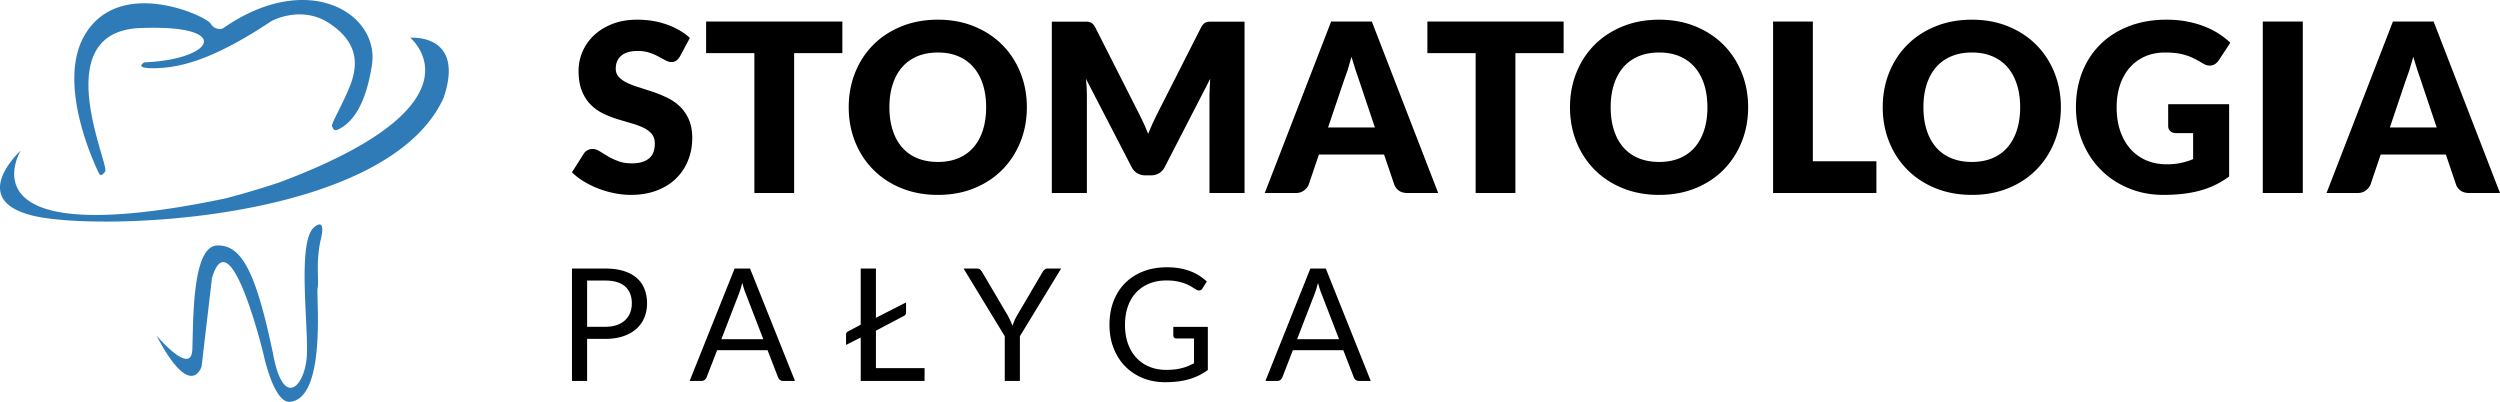 <svg xmlns="http://www.w3.org/2000/svg" width="797.987" height="128.275"  xmlns:v="https://vecta.io/nano"><path d="M31.617 55.373s.521 1.435 1.956-.652S14.794 10.122 44.788 8.949s23.604 10.041 1.304 10.954c0 0-4.173 2.217 4.563 1.825s19.301-3.912 35.993-14.996c0 0 9.389-5.217 18.387.651s8.998 12.52 7.433 17.866-6.912 14.345-6.521 14.997.521 1.955 2.348.912 7.955-4.173 10.432-20.474S98.386-9.961 71.131 9.078c0 0-2.348.913-3.913-1.564S38.137-7.614 27.053 11.165c-9.585 16.3 4.564 44.208 4.564 44.208zm99.33-43.321s22.709 18.619-31.097 41.885a233.36 233.36 0 0 1-10.721 4.302 273.48 273.48 0 0 1-17.194 5.104c-5.451 1.136-10.482 2.068-15.106 2.813-67.976 10.93-50.205-18.112-50.205-18.112S-10.76 63.868 10.798 68.91s112.976 1.717 130.812-37.706c6.979-20.68-10.663-19.152-10.663-19.152zm-81.029 95.003s11.13 13.221 11.476 4.523-.171-32.862 7.825-33.213 12.515 8.696 17.907 34.428c3.305 18.086 10.09 10.433 10.783 1.219s-3.134-36.514 2.258-41.385c0 0 4.001-3.822 2.261 3.651-1.74 7.479-.522 13.392-1.043 15.649s2.955 35.3-8.867 36.343c-5.151.326-8.347-14.956-8.347-14.956S73.478 68.87 67.655 88.798l-3.305 28.168s-3.306 11.305-14.432-9.911z" fill="#2e7bb7"/><path d="M187.404 108.174v13.42h-4.833V85.715h10.596c2.266 0 4.238.261 5.917.787s3.073 1.275 4.173 2.24a9 9 0 0 1 2.462 3.506c.546 1.369.815 2.897.815 4.584 0 1.667-.294 3.195-.873 4.581-.587 1.385-1.442 2.579-2.567 3.577-1.133 1.003-2.526 1.785-4.197 2.344s-3.579.84-5.73.84h-5.763zm0-3.86h5.763c1.386 0 2.608-.18 3.667-.546s1.948-.881 2.665-1.541 1.255-1.451 1.631-2.367c.366-.917.546-1.929.546-3.028 0-2.29-.701-4.075-2.111-5.359-1.418-1.283-3.545-1.927-6.398-1.927h-5.763v14.768zm66.353 17.28H250c-.433 0-.782-.106-1.051-.327-.261-.216-.465-.489-.595-.823l-3.358-8.663h-16.097l-3.358 8.663c-.114.298-.318.563-.603.8s-.636.351-1.052.351h-3.757l14.353-35.879h4.931l14.344 35.878zm-23.506-13.319h13.391l-5.631-14.598c-.367-.904-.726-2.029-1.076-3.383l-.538 1.892-.514 1.516-5.632 14.573zm49.343-6.837l9.617-4.907v3.228c0 .489-.228.848-.676 1.076l-8.941 4.711v11.965h15.527v4.084h-20.384v-13.872l-4.679 2.379v-3.329c0-.436.212-.762.627-.979l4.051-2.151V85.715h4.857v15.723zm45.953 5.883v14.272h-4.833v-14.272l-13.147-21.606h4.254c.432 0 .774.106 1.027.326s.465.481.652.799l8.215 13.945.832 1.654.62 1.524.595-1.548c.22-.519.497-1.061.831-1.631l8.184-13.945c.154-.27.358-.522.619-.766.253-.236.595-.359 1.011-.359h4.303l-13.163 21.607zm46.693 10.743c.97 0 1.858-.05 2.666-.139s1.573-.229 2.291-.416a14.88 14.88 0 0 0 2.029-.66l1.899-.889v-7.914h-5.559c-.317 0-.57-.089-.758-.277a.88.88 0 0 1-.293-.676v-2.751h11.02v13.77a20.05 20.05 0 0 1-2.819 1.704c-.971.481-2.014.889-3.131 1.214-1.108.327-2.298.567-3.562.726a33.41 33.41 0 0 1-4.132.236c-2.608 0-4.996-.444-7.164-1.336-2.168-.897-4.035-2.144-5.608-3.758-1.564-1.609-2.787-3.546-3.667-5.795-.881-2.258-1.313-4.735-1.313-7.437 0-2.739.423-5.233 1.288-7.486.856-2.254 2.086-4.186 3.685-5.795 1.589-1.614 3.521-2.861 5.778-3.745 2.266-.885 4.792-1.325 7.604-1.325 1.418 0 2.73.102 3.953.31 1.214.213 2.347.51 3.391.904a15.64 15.64 0 0 1 2.893 1.428 17.87 17.87 0 0 1 2.479 1.89l-1.379 2.201c-.285.448-.651.676-1.1.676-.27 0-.563-.089-.88-.276l-1.401-.848c-.514-.334-1.143-.656-1.892-.966-.742-.31-1.614-.575-2.625-.787-1.011-.22-2.209-.325-3.594-.325-2.021 0-3.847.325-5.485.985-1.63.661-3.024 1.606-4.181 2.829-1.149 1.23-2.038 2.714-2.649 4.458-.62 1.744-.929 3.7-.929 5.873 0 2.27.318 4.291.961 6.071s1.549 3.28 2.723 4.52c1.166 1.234 2.551 2.176 4.156 2.828 1.597.652 3.366.978 5.305.978zm65.302 3.53h-3.757c-.433 0-.782-.106-1.052-.327-.27-.216-.473-.489-.604-.823l-3.357-8.663h-16.098l-3.35 8.663c-.122.298-.317.563-.604.8s-.635.351-1.051.351h-3.757l14.345-35.879h4.931l14.354 35.878zm-23.514-13.319h13.399l-5.641-14.598c-.366-.904-.726-2.029-1.076-3.383l-.537 1.892-.514 1.516-5.631 14.573zM217.048 18c-.375.603-.767 1.052-1.182 1.353-.408.303-.945.448-1.597.448-.57 0-1.19-.179-1.859-.541l-2.249-1.219c-.839-.453-1.801-.86-2.877-1.223s-2.299-.547-3.676-.547c-2.379 0-4.149.506-5.314 1.524-1.166 1.011-1.751 2.385-1.751 4.108 0 1.104.35 2.021 1.051 2.747s1.622 1.349 2.763 1.874c1.141.53 2.445 1.011 3.904 1.446l4.491 1.463a40.99 40.99 0 0 1 4.491 1.899 15.1 15.1 0 0 1 3.904 2.78c1.141 1.124 2.062 2.497 2.763 4.111s1.052 3.562 1.052 5.84c0 2.531-.44 4.898-1.321 7.099-.872 2.2-2.143 4.124-3.806 5.763-1.671 1.643-3.725 2.935-6.162 3.871-2.445.938-5.216 1.41-8.322 1.41-1.703 0-3.431-.179-5.2-.529a30.72 30.72 0 0 1-5.126-1.483 29.22 29.22 0 0 1-4.654-2.271c-1.459-.876-2.723-1.854-3.799-2.93l3.758-5.934c.277-.448.66-.815 1.166-1.092a3.3 3.3 0 0 1 1.614-.412c.75 0 1.508.24 2.273.713l2.592 1.581c.961.575 2.07 1.101 3.325 1.573 1.247.478 2.723.718 4.426.718 2.307 0 4.1-.51 5.371-1.524 1.28-1.011 1.916-2.62 1.916-4.825 0-1.279-.351-2.314-1.052-3.117s-1.622-1.464-2.754-1.993c-1.142-.521-2.438-.985-3.888-1.386l-4.475-1.337c-1.524-.489-3.016-1.083-4.467-1.801a14.18 14.18 0 0 1-3.887-2.816c-1.141-1.161-2.062-2.615-2.764-4.356s-1.051-3.887-1.051-6.438c0-2.054.416-4.059 1.239-6.011.832-1.952 2.045-3.696 3.644-5.221 1.605-1.528 3.569-2.747 5.9-3.664s4.996-1.369 7.996-1.369c1.679 0 3.317.131 4.907.396a25.59 25.59 0 0 1 4.523 1.166c1.426.513 2.763 1.125 4.001 1.838s2.347 1.52 3.317 2.425L217.048 18zm51.828-11.117V16.95H253.48v44.656h-12.69V16.95h-15.404V6.883h43.49zm58.895 27.345c0 3.953-.685 7.637-2.054 11.039-1.361 3.404-3.285 6.366-5.762 8.881s-5.461 4.491-8.958 5.917-7.368 2.144-11.623 2.144-8.142-.718-11.647-2.144-6.504-3.398-8.99-5.917c-2.494-2.515-4.417-5.477-5.787-8.881-1.361-3.402-2.045-7.086-2.045-11.039s.685-7.637 2.045-11.044c1.369-3.407 3.293-6.357 5.787-8.863 2.486-2.502 5.485-4.471 8.99-5.896s7.393-2.141 11.647-2.141 8.126.722 11.623 2.16 6.48 3.411 8.958 5.913 4.401 5.461 5.762 8.864c1.369 3.407 2.054 7.074 2.054 11.007zm-13 0c0-2.706-.351-5.144-1.051-7.307s-1.711-3.998-3.024-5.501-2.926-2.653-4.825-3.457-4.067-1.202-6.497-1.202c-2.453 0-4.637.399-6.552 1.202s-3.529 1.952-4.85 3.457c-1.312 1.503-2.323 3.337-3.023 5.501s-1.052 4.601-1.052 7.307c0 2.73.351 5.176 1.052 7.344s1.711 3.998 3.023 5.501c1.321 1.5 2.935 2.645 4.85 3.432s4.099 1.187 6.552 1.187c2.43 0 4.597-.396 6.497-1.187s3.512-1.932 4.825-3.432 2.323-3.337 3.024-5.501 1.051-4.614 1.051-7.344zm50.387 5.331l1.336 3.153 1.354-3.211 1.458-3.028 14.052-27.674c.245-.474.505-.844.766-1.109a2.47 2.47 0 0 1 .881-.578c.325-.127.7-.188 1.108-.188h1.45 9.69v54.682h-11.198V30.132l.228-4.959-14.499 28.135c-.448.872-1.052 1.537-1.817 1.989s-1.639.676-2.608.676h-1.729c-.978 0-1.85-.228-2.616-.676-.758-.452-1.369-1.117-1.817-1.989L346.624 25.14l.228 2.608.074 2.384v31.474h-11.19V6.924h9.691 1.443c.416 0 .782.061 1.108.188s.62.318.88.578c.26.266.521.636.774 1.109l14.084 27.784 1.442 2.976zm93.909 22.047h-9.837c-1.101 0-2.014-.257-2.723-.771a3.95 3.95 0 0 1-1.483-1.973l-3.235-9.54h-20.801l-3.235 9.54c-.244.705-.733 1.333-1.459 1.896s-1.614.848-2.674.848h-9.91l21.183-54.723h12.992l21.182 54.723zm-35.152-20.923h14.947l-5.028-14.98-1.149-3.366-1.296-4.186-1.238 4.243-1.198 3.382-5.038 14.907zm75.187-33.8V16.95h-15.396v44.656h-12.689V16.95h-15.405V6.883h43.49zm58.896 27.345c0 3.953-.685 7.637-2.055 11.039-1.36 3.404-3.284 6.366-5.762 8.881s-5.461 4.491-8.958 5.917-7.368 2.144-11.622 2.144-8.143-.718-11.646-2.144-6.505-3.398-8.99-5.917c-2.494-2.515-4.418-5.477-5.787-8.881-1.36-3.402-2.046-7.086-2.046-11.039s.686-7.637 2.046-11.044c1.369-3.407 3.293-6.357 5.787-8.863 2.485-2.502 5.485-4.471 8.99-5.896s7.393-2.141 11.646-2.141 8.126.722 11.622 2.16 6.48 3.411 8.958 5.913 4.401 5.461 5.762 8.864c1.37 3.407 2.055 7.074 2.055 11.007zm-13 0c0-2.706-.351-5.144-1.052-7.307s-1.711-3.998-3.023-5.501-2.927-2.653-4.825-3.457-4.067-1.202-6.496-1.202c-2.453 0-4.638.399-6.553 1.202s-3.529 1.952-4.85 3.457c-1.313 1.503-2.323 3.337-3.023 5.501s-1.052 4.601-1.052 7.307c0 2.73.351 5.176 1.052 7.344s1.711 3.998 3.023 5.501c1.32 1.5 2.935 2.645 4.85 3.432s4.1 1.187 6.553 1.187c2.429 0 4.597-.396 6.496-1.187s3.513-1.932 4.825-3.432 2.322-3.337 3.023-5.501 1.052-4.614 1.052-7.344zm33.653 17.238h20.286v10.14H565.96V6.883h12.69v44.583zm79.173-17.238c0 3.953-.685 7.637-2.054 11.039-1.361 3.404-3.285 6.366-5.763 8.881s-5.46 4.491-8.957 5.917-7.368 2.144-11.623 2.144-8.142-.718-11.646-2.144-6.504-3.398-8.989-5.917c-2.495-2.515-4.418-5.477-5.787-8.881-1.361-3.402-2.047-7.086-2.047-11.039s.686-7.637 2.047-11.044c1.369-3.407 3.292-6.357 5.787-8.863 2.485-2.502 5.485-4.471 8.989-5.896s7.393-2.141 11.646-2.141 8.127.722 11.623 2.16 6.479 3.411 8.957 5.913 4.401 5.461 5.763 8.864c1.369 3.407 2.054 7.074 2.054 11.007zm-13 0c0-2.706-.351-5.144-1.052-7.307s-1.711-3.998-3.023-5.501-2.926-2.653-4.824-3.457-4.068-1.202-6.497-1.202c-2.452 0-4.637.399-6.553 1.202s-3.528 1.952-4.85 3.457c-1.313 1.503-2.322 3.337-3.023 5.501s-1.052 4.601-1.052 7.307c0 2.73.351 5.176 1.052 7.344s1.711 3.998 3.023 5.501c1.321 1.5 2.935 2.645 4.85 3.432s4.101 1.187 6.553 1.187c2.429 0 4.598-.396 6.497-1.187s3.512-1.932 4.824-3.432 2.323-3.337 3.023-5.501 1.052-4.614 1.052-7.344zm46.726 18.216c1.752 0 3.301-.154 4.654-.456a22.2 22.2 0 0 0 3.83-1.198v-8.301h-5.403c-.807 0-1.427-.212-1.883-.64-.448-.424-.677-.962-.677-1.614V33.25h19.455v23.098c-1.401 1.027-2.86 1.907-4.377 2.649-1.508.737-3.129 1.345-4.841 1.817s-3.546.827-5.485 1.051-4.026.343-6.251.343c-4.011 0-7.711-.709-11.117-2.123s-6.358-3.37-8.844-5.86c-2.494-2.49-4.441-5.449-5.86-8.863s-2.119-7.132-2.119-11.134c0-4.084.677-7.832 2.021-11.247 1.353-3.424 3.293-6.37 5.803-8.848 2.52-2.482 5.559-4.406 9.129-5.782s7.556-2.067 11.965-2.067c2.274 0 4.418.188 6.423.563s3.847.889 5.534 1.541c1.695.652 3.235 1.426 4.646 2.327 1.402.904 2.649 1.878 3.749 2.93l-3.676 5.596c-.351.529-.774.941-1.263 1.239a2.98 2.98 0 0 1-1.59.452c-.758 0-1.532-.249-2.331-.75a41.18 41.18 0 0 0-2.836-1.561 17.78 17.78 0 0 0-2.723-1.068c-.929-.277-1.907-.478-2.935-.603s-2.176-.188-3.447-.188c-2.38 0-4.523.42-6.423 1.26a13.69 13.69 0 0 0-4.865 3.55c-1.346 1.523-2.372 3.357-3.097 5.501s-1.093 4.523-1.093 7.156c0 2.901.399 5.481 1.198 7.734.807 2.254 1.915 4.157 3.325 5.71a14.19 14.19 0 0 0 5.036 3.55c1.943.814 4.062 1.221 6.368 1.221zm43.492 9.162H722.27V6.883h12.771v54.723zm62.945 0h-9.846c-1.1 0-2.005-.257-2.723-.771-.708-.514-1.206-1.17-1.482-1.973l-3.228-9.54H759.9l-3.228 9.54c-.252.705-.741 1.333-1.467 1.896s-1.614.848-2.665.848h-9.919l21.183-54.723h13l21.183 54.723zm-35.153-20.923h14.947l-5.037-14.98-1.141-3.366-1.296-4.186-1.247 4.243-1.198 3.382-5.028 14.907z"/><defs ><path  d="M61.772-71.653c.018.072.007.127-.026.19-.053.101-.112.063-.165.128a.64.64 0 0 0-.079.362c-.169.058-.01.227-.015.35-.002.05-.041.105-.045.161-.01.119.017.266.068.37.097.198.268.413.435.544.19.148.365.572.608.631.177.042.384-.104.543-.143.18-.043.397.01.571-.053.222-.079.127-.337.288-.45.104-.074.287-.01.406-.051.2-.069.339-.263.376-.46.016-.082.01-.145.039-.221.039-.103.111-.16.09-.293-.01-.062-.052-.12-.064-.187-.022-.114.002-.224 0-.337-.003-.2.017-.379-.078-.55-.38-.688-1.236-.929-1.975-.789-.18.034-.287.126-.442.207-.17.088-.139.166-.318.224-.081.026-.216.124-.215.224.001.115.005.051.012.169-.021.011-.021-.005-.03-.025"/><path  d="M.439-71.653c.018.072.008.127-.026.19-.052.101-.113.063-.165.128a.63.63 0 0 0-.079.362c-.169.058-.01.227-.015.35-.002.05-.041.105-.045.161-.01.119.017.266.068.37.097.198.268.413.435.544.19.148.365.572.608.631.177.042.384-.104.543-.143.18-.043.397.01.571-.053.222-.079.127-.337.288-.45.104-.074.287-.01.406-.051.2-.07.339-.263.376-.46.016-.082.01-.145.039-.221.038-.103.111-.16.09-.293-.01-.062-.051-.12-.064-.187-.021-.114.002-.224 0-.337-.003-.2.017-.379-.078-.55-.38-.688-1.236-.929-1.975-.789-.18.034-.287.126-.442.207-.17.088-.139.166-.318.224-.081.026-.215.124-.215.224.002.115.005.051.012.169-.021.011-.021-.005-.03-.025"/><path  d="M61.778-64.001c.018.072.007.127-.026.19-.053.101-.112.063-.165.128a.64.64 0 0 0-.079.362c-.169.058-.009.227-.015.35-.002.05-.041.105-.045.161-.01.119.017.266.068.37.097.198.268.413.435.544.19.148.365.572.608.631.177.042.384-.104.543-.143.18-.043.397.01.571-.053.222-.079.127-.337.288-.45.104-.074.287-.01.406-.051.2-.069.339-.263.376-.46.016-.082.01-.145.039-.221.039-.103.111-.16.09-.293-.01-.062-.052-.12-.064-.187-.022-.114.002-.224 0-.337-.003-.2.017-.379-.078-.55-.38-.688-1.236-.929-1.975-.789-.18.034-.287.126-.442.207-.17.088-.139.166-.318.224-.081.026-.216.124-.215.224.001.115.005.051.012.169-.021.011-.021-.005-.03-.025"/><path  d="M.495-56.348c.018.072.007.127-.026.19-.053.101-.112.063-.165.128a.64.64 0 0 0-.079.362c-.169.058-.01.227-.015.35-.002.05-.041.105-.045.161-.01.119.017.266.068.37.097.198.268.413.435.544.19.148.365.572.608.631.177.042.384-.104.543-.143.18-.043.397.01.571-.053.222-.079.127-.337.288-.45.104-.074.287-.01.406-.051.2-.069.339-.263.376-.46.016-.082.01-.145.039-.221.039-.103.111-.16.09-.293-.01-.062-.052-.12-.064-.187-.022-.114.002-.224 0-.337-.003-.2.017-.379-.078-.55-.38-.688-1.236-.929-1.975-.789-.18.034-.287.126-.442.207-.17.088-.139.166-.318.224-.081.026-.216.124-.215.224l.013.171c-.021.011-.021-.005-.03-.025"/></defs></svg>